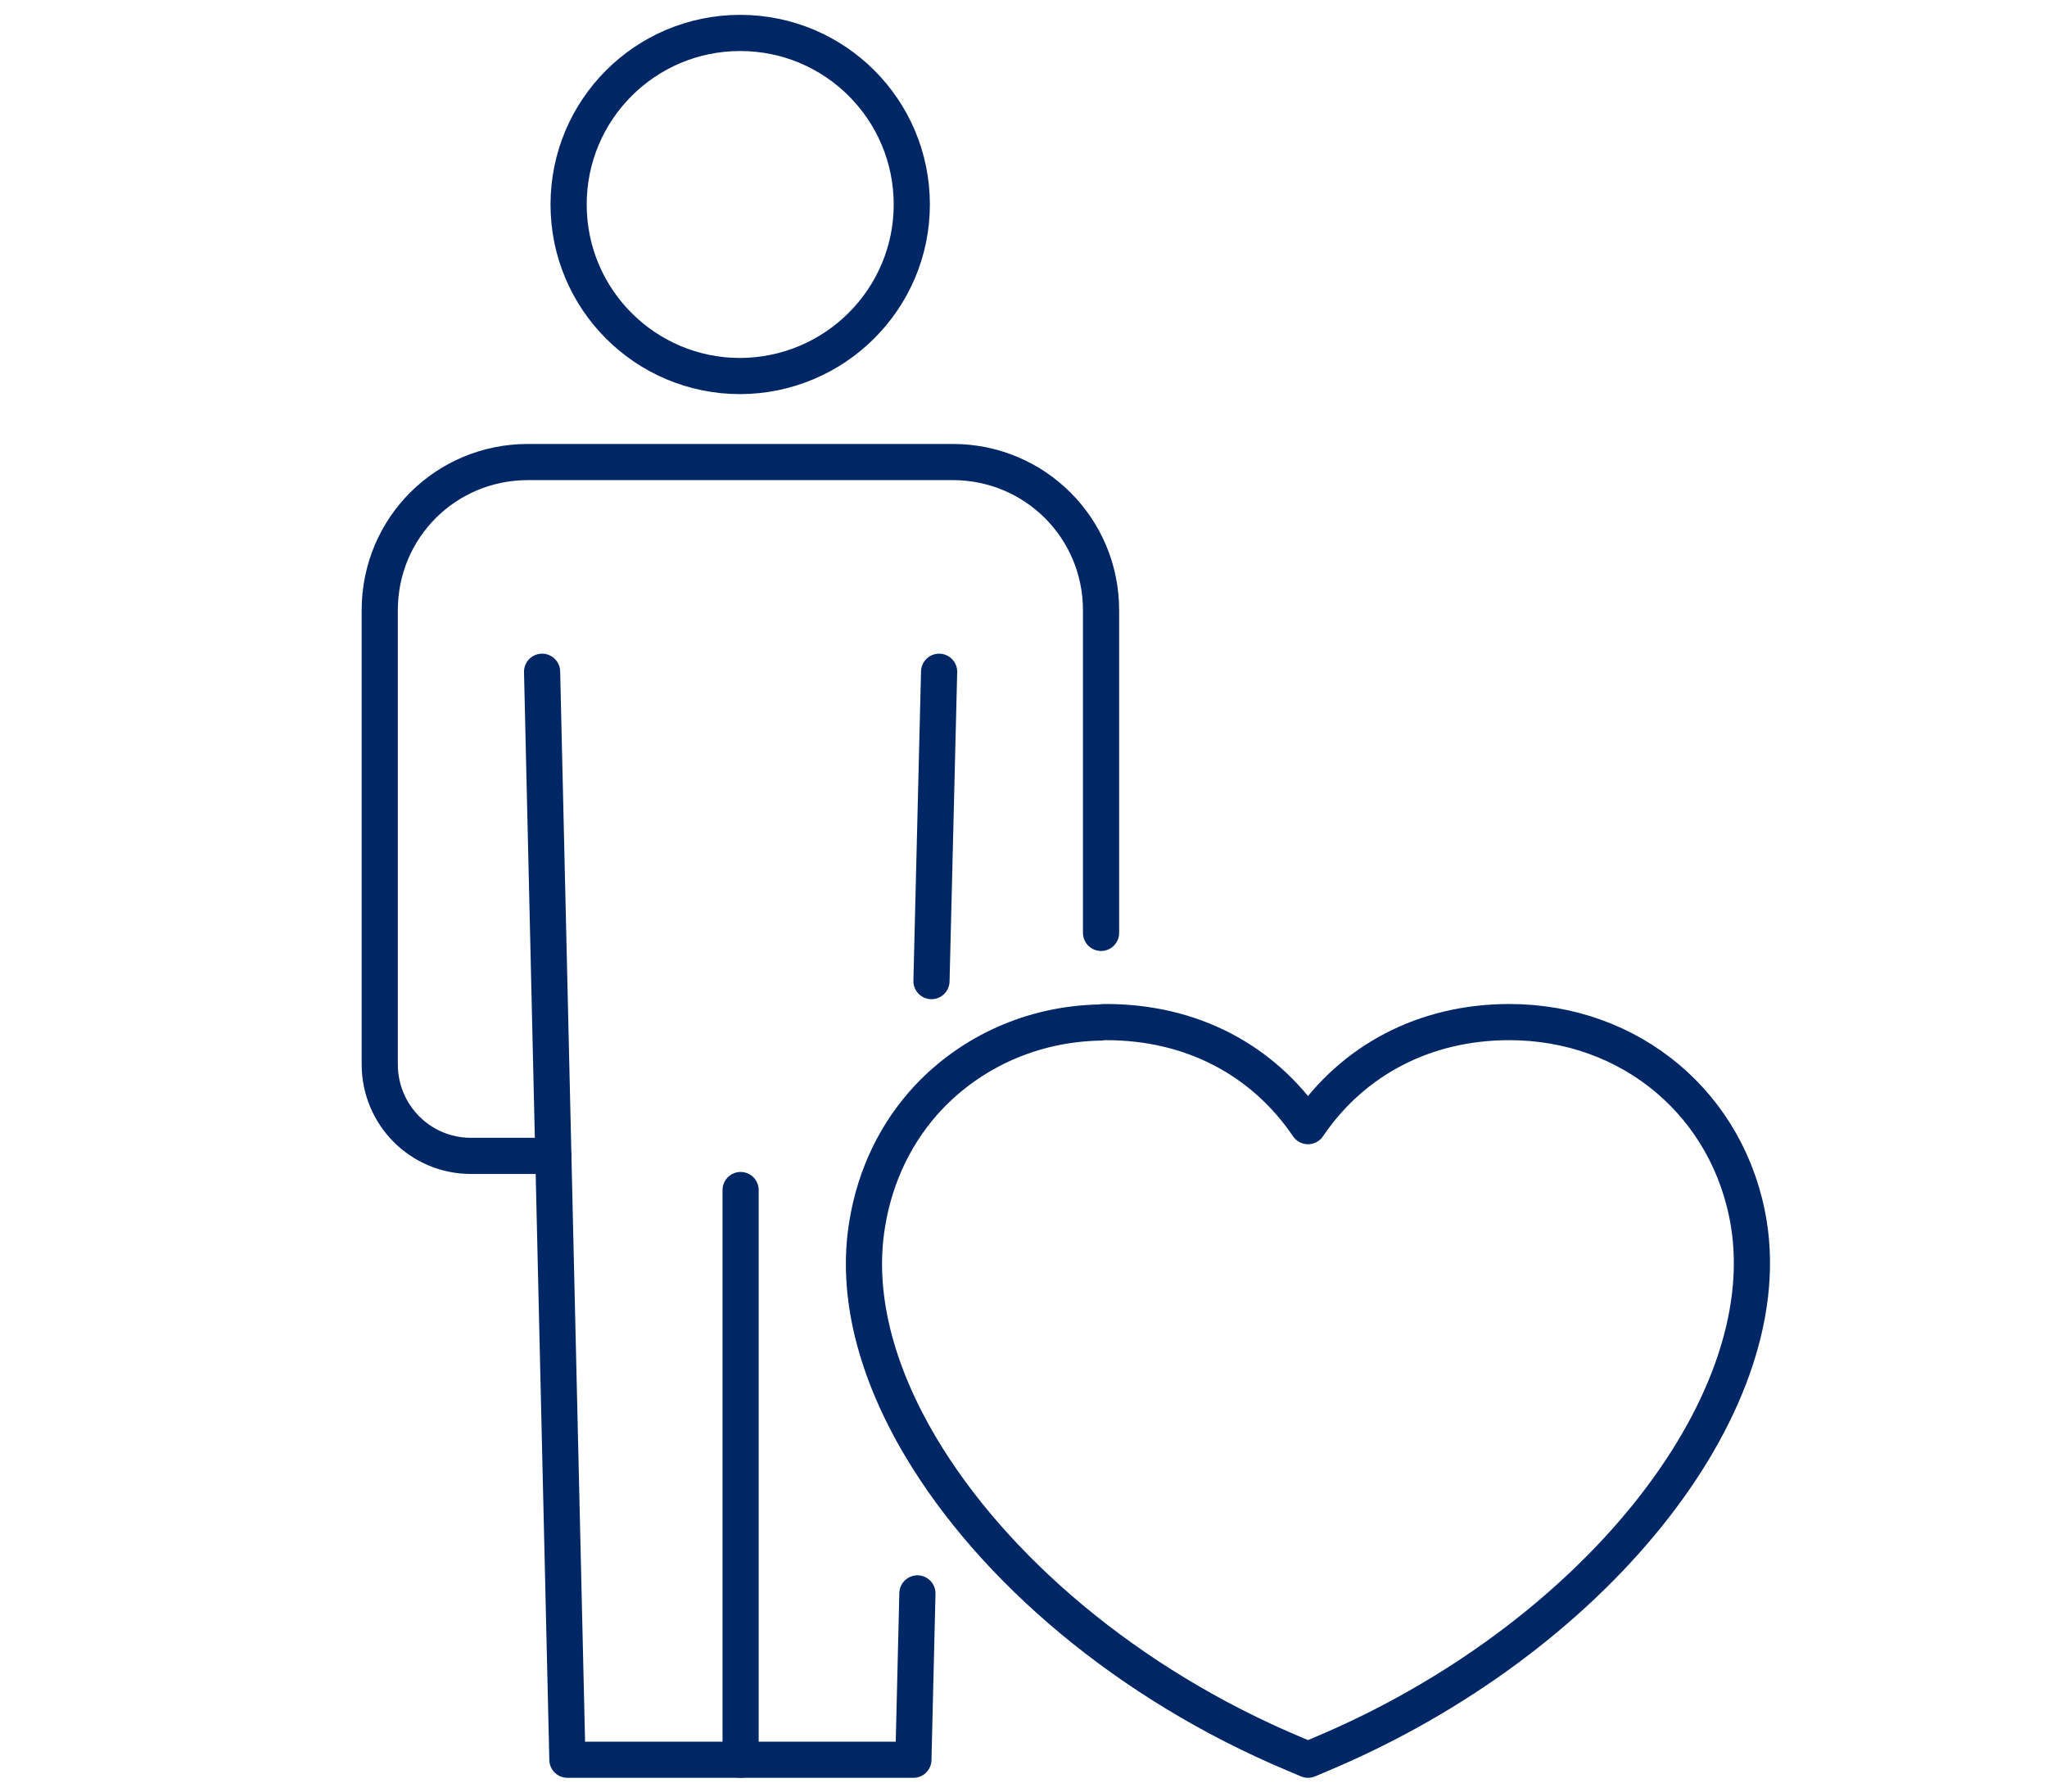 <?xml version="1.0" encoding="utf-8"?>
<!-- Generator: Adobe Illustrator 28.0.0, SVG Export Plug-In . SVG Version: 6.00 Build 0)  -->
<svg version="1.1" id="_x30_6" xmlns="http://www.w3.org/2000/svg" xmlns:xlink="http://www.w3.org/1999/xlink" x="0px" y="0px"
	 viewBox="0 0 509.4 446.1" style="enable-background:new 0 0 509.4 446.1;" xml:space="preserve">
<style type="text/css">
	.st0{fill:none;stroke:#002765;stroke-width:9;stroke-linecap:round;stroke-linejoin:round;stroke-miterlimit:10;}
</style>
<path class="st0" d="M137.7,287.7h-20.5c-12.6,0-22.7-10.2-22.7-22.8V151.9c0-20.5,16.4-36.9,36.9-36.9h105.7
	c20.4,0,36.9,16.4,36.9,36.9v80.3"/>
<polyline class="st0" points="134.9,167.2 137.7,287.7 141.2,438 227.3,438 228.3,396.6 "/>
<line class="st0" x1="233.7" y1="167.2" x2="231.8" y2="244.2"/>
<line class="st0" x1="184.3" y1="296.2" x2="184.3" y2="438"/>
<path class="st0" d="M226.9,50.9c0-23.6-19.1-42.7-42.7-42.7c-23.6,0-42.7,19.1-42.7,42.7c0,23.6,19.1,42.7,42.7,42.7
	C207.8,93.5,226.9,74.4,226.9,50.9z"/>
<path class="st0" d="M328.8,436.6l-3.3,1.4l-3.3-1.4c-41.5-17.4-75.1-46.2-93.1-76.5c-11.1-18.7-16.2-37.9-13.3-55.4
	c2-12.4,7.4-23.2,15.3-31.6c10.7-11.3,25.8-18.3,42.8-18.6c0.4-0.1,1-0.1,1.4-0.1c21.2,0,39,9.4,50.2,25.9
	c11.1-16.4,29-25.9,50.1-25.9c30.3,0,54.8,20.7,59.6,50.2C442.6,350.5,395.9,408.4,328.8,436.6z"/>
</svg>
